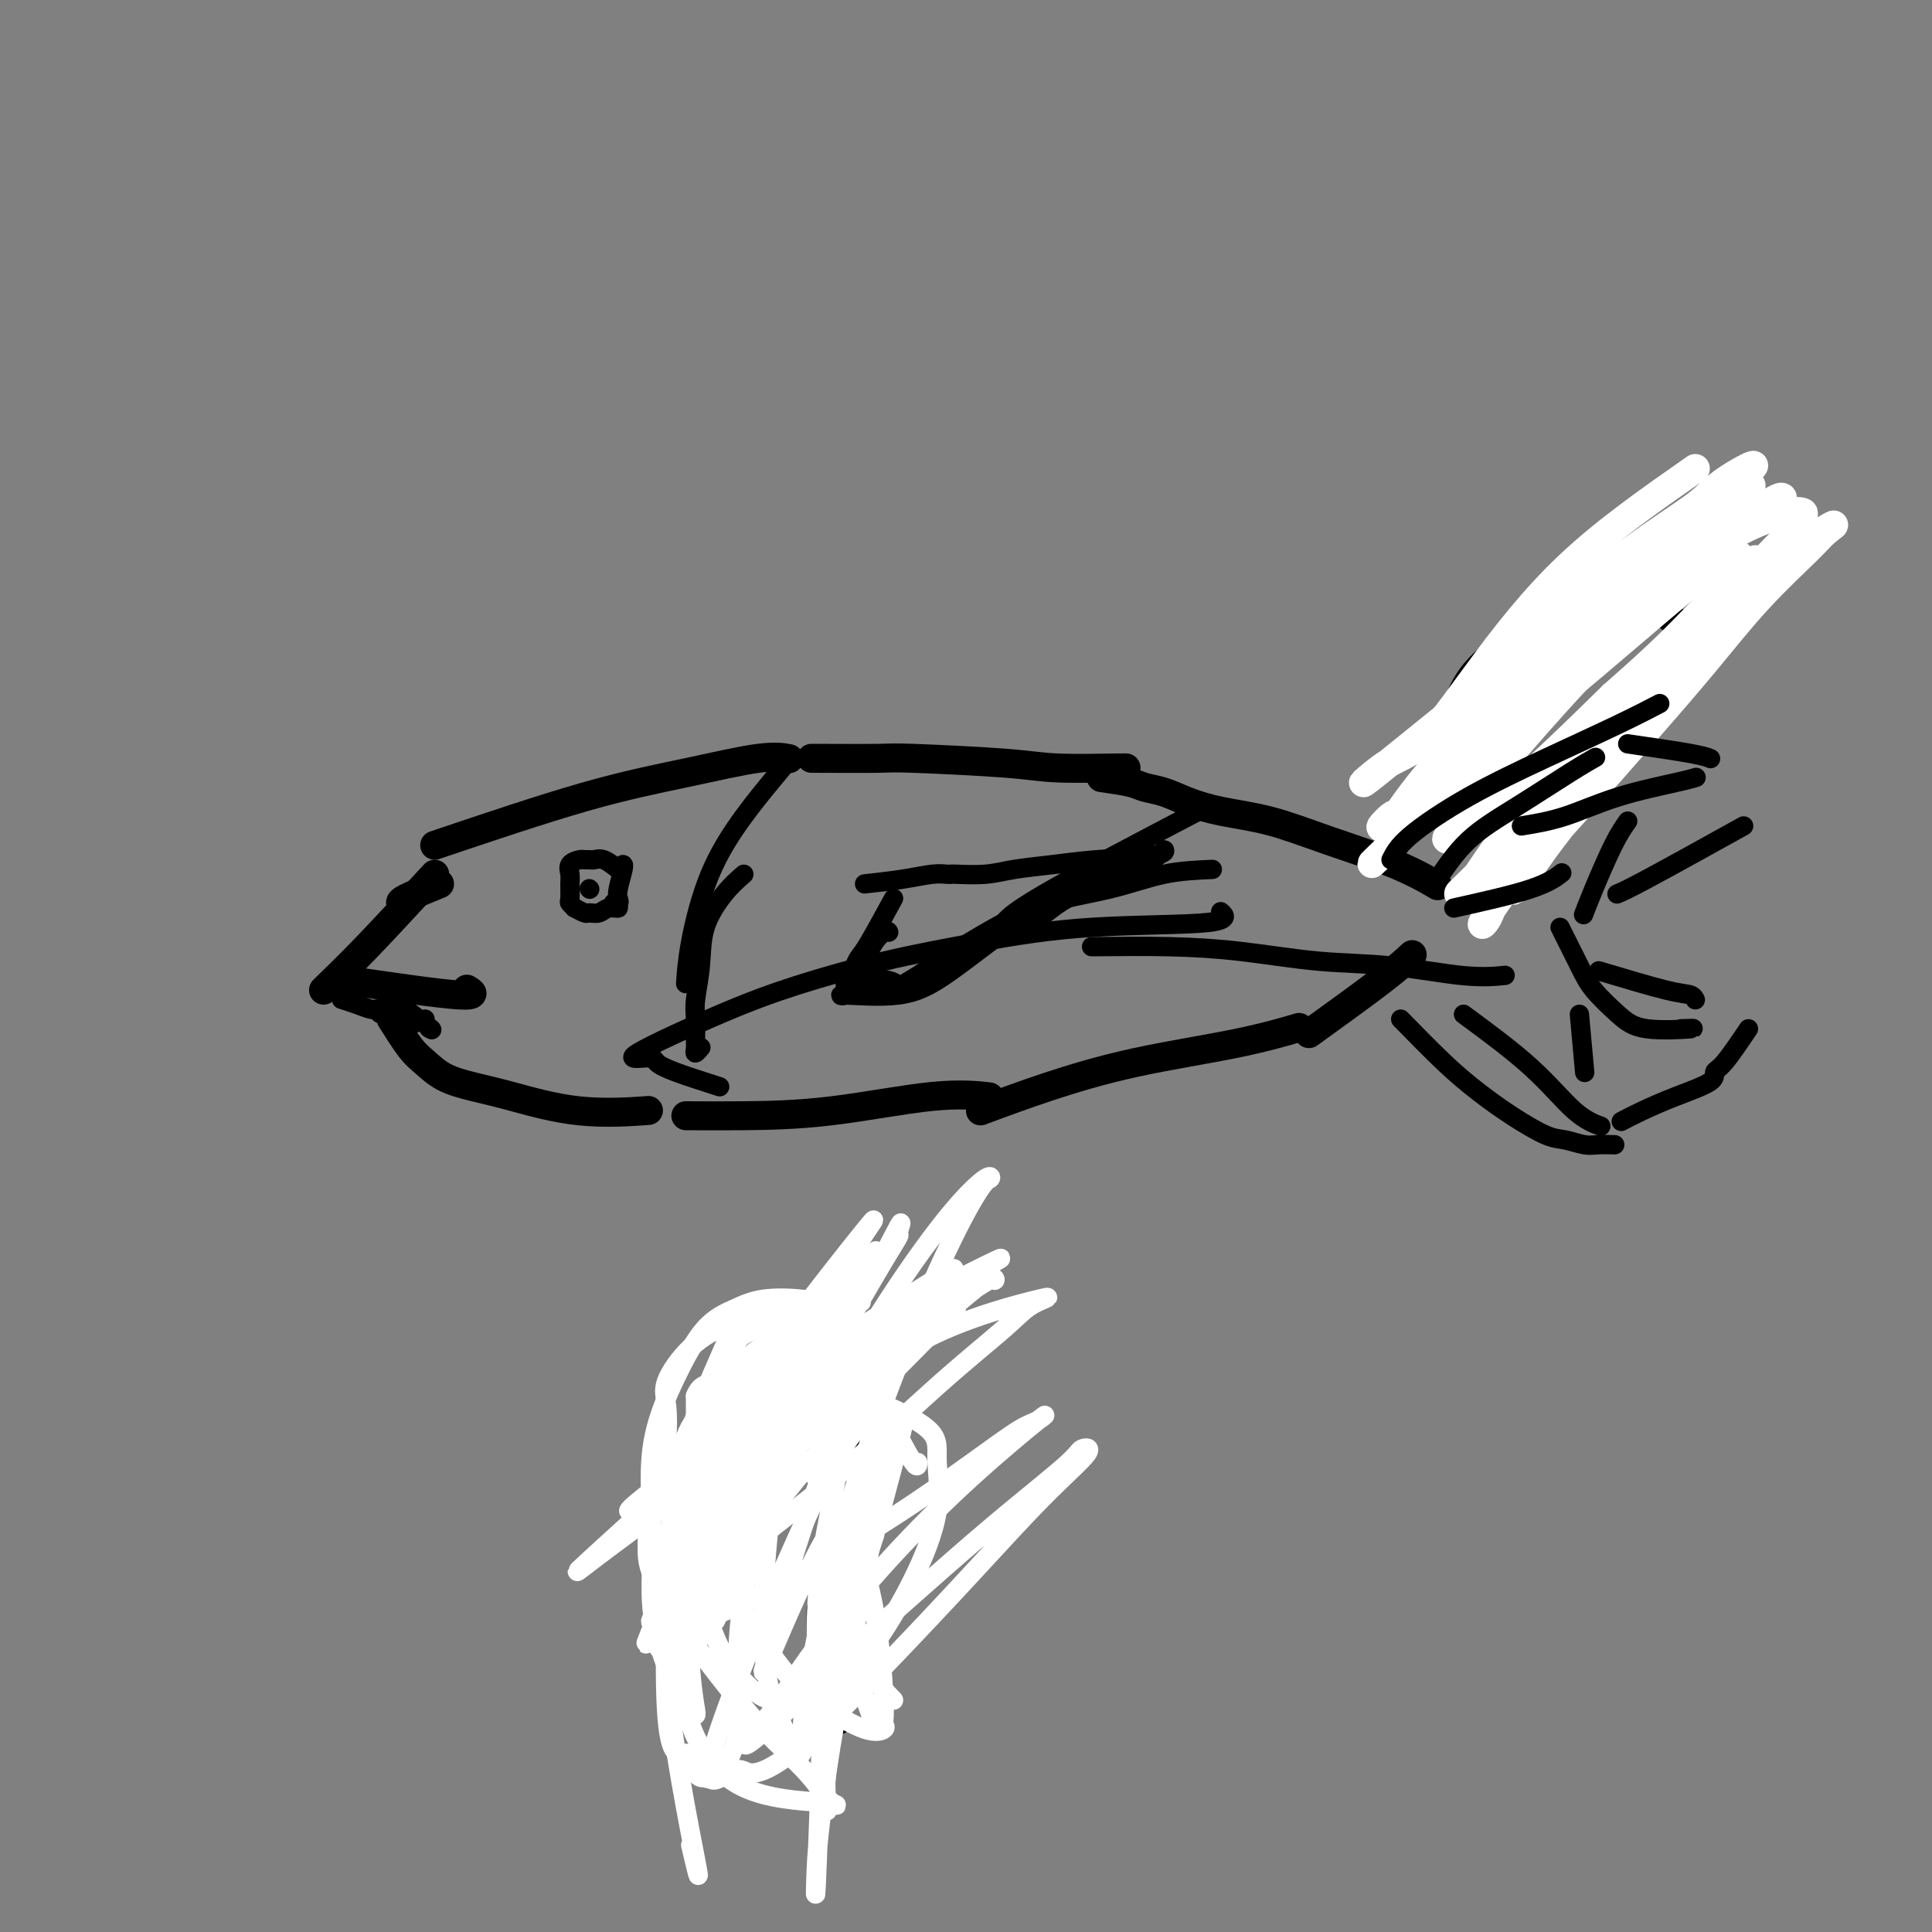 <svg viewBox='0 0 400 400' version='1.1' xmlns='http://www.w3.org/2000/svg' xmlns:xlink='http://www.w3.org/1999/xlink'><rect x="0" y="0" width="400" height="400" fill="#808080" stroke="none"/><g fill='none' stroke='#000000' stroke-width='6' stroke-linecap='round' stroke-linejoin='round'><path d='M90,175c11.131,-3.751 22.262,-7.502 31,-10c8.738,-2.498 15.085,-3.742 21,-5c5.915,-1.258 11.400,-2.531 15,-3c3.600,-0.469 5.314,-0.134 6,0c0.686,0.134 0.343,0.067 0,0'/><path d='M168,157c5.636,0.022 11.273,0.044 14,0c2.727,-0.044 2.545,-0.156 7,0c4.455,0.156 13.547,0.578 19,1c5.453,0.422 7.266,0.845 11,1c3.734,0.155 9.390,0.042 12,0c2.610,-0.042 2.174,-0.012 2,0c-0.174,0.012 -0.087,0.006 0,0'/><path d='M228,161c2.288,0.327 4.575,0.654 6,1c1.425,0.346 1.986,0.710 3,1c1.014,0.290 2.479,0.505 4,1c1.521,0.495 3.096,1.268 5,2c1.904,0.732 4.136,1.423 7,2c2.864,0.577 6.358,1.041 10,2c3.642,0.959 7.430,2.412 12,4c4.570,1.588 9.923,3.312 14,5c4.077,1.688 6.879,3.339 8,4c1.121,0.661 0.560,0.330 0,0'/><path d='M91,183c-2.844,1.156 -5.689,2.311 -7,3c-1.311,0.689 -1.089,0.911 -1,1c0.089,0.089 0.044,0.044 0,0'/><path d='M72,203c9.489,1.378 18.978,2.756 23,3c4.022,0.244 2.578,-0.644 2,-1c-0.578,-0.356 -0.289,-0.178 0,0'/><path d='M90,181c-5.042,5.464 -10.083,10.929 -14,15c-3.917,4.071 -6.708,6.750 -8,8c-1.292,1.250 -1.083,1.071 -1,1c0.083,-0.071 0.042,-0.036 0,0'/><path d='M85,211c0.000,0.000 0.100,0.100 0.1,0.1'/><path d='M81,211c1.435,2.274 2.869,4.547 4,6c1.131,1.453 1.957,2.085 3,3c1.043,0.915 2.302,2.112 4,3c1.698,0.888 3.833,1.467 6,2c2.167,0.533 4.364,1.019 8,2c3.636,0.981 8.710,2.456 14,3c5.290,0.544 10.797,0.155 13,0c2.203,-0.155 1.101,-0.078 0,0'/><path d='M142,231c3.582,0.022 7.164,0.045 12,0c4.836,-0.045 10.925,-0.156 18,-1c7.075,-0.844 15.136,-2.419 21,-3c5.864,-0.581 9.533,-0.166 11,0c1.467,0.166 0.734,0.083 0,0'/><path d='M203,230c4.419,-1.644 8.839,-3.289 14,-5c5.161,-1.711 11.064,-3.490 18,-5c6.936,-1.510 14.906,-2.753 21,-4c6.094,-1.247 10.313,-2.499 12,-3c1.687,-0.501 0.844,-0.250 0,0'/><path d='M271,214c5.667,-4.089 11.333,-8.178 15,-11c3.667,-2.822 5.333,-4.378 6,-5c0.667,-0.622 0.333,-0.311 0,0'/><path d='M291,172c7.044,-6.311 14.089,-12.622 18,-16c3.911,-3.378 4.689,-3.822 5,-4c0.311,-0.178 0.156,-0.089 0,0'/><path d='M298,159c1.517,-6.016 3.034,-12.031 5,-16c1.966,-3.969 4.380,-5.890 7,-8c2.620,-2.110 5.444,-4.408 9,-7c3.556,-2.592 7.842,-5.479 12,-8c4.158,-2.521 8.187,-4.676 11,-6c2.813,-1.324 4.411,-1.818 5,-2c0.589,-0.182 0.168,-0.052 0,0c-0.168,0.052 -0.084,0.026 0,0'/><path d='M342,125c1.611,1.208 3.221,2.417 4,3c0.779,0.583 0.726,0.542 1,1c0.274,0.458 0.876,1.415 1,3c0.124,1.585 -0.230,3.798 -2,7c-1.770,3.202 -4.958,7.394 -8,11c-3.042,3.606 -5.940,6.626 -9,10c-3.060,3.374 -6.284,7.100 -9,11c-2.716,3.900 -4.923,7.973 -6,10c-1.077,2.027 -1.022,2.008 -1,2c0.022,-0.008 0.011,-0.004 0,0'/></g>
<g fill='none' stroke='#FFFFFF' stroke-width='6' stroke-linecap='round' stroke-linejoin='round'><path d='M351,97c-9.207,6.428 -18.414,12.856 -26,20c-7.586,7.144 -13.551,15.006 -18,21c-4.449,5.994 -7.384,10.122 -9,12c-1.616,1.878 -1.914,1.505 -2,2c-0.086,0.495 0.041,1.856 0,2c-0.041,0.144 -0.251,-0.929 2,-4c2.251,-3.071 6.961,-8.138 12,-13c5.039,-4.862 10.405,-9.517 16,-14c5.595,-4.483 11.418,-8.793 16,-12c4.582,-3.207 7.925,-5.310 10,-7c2.075,-1.690 2.884,-2.968 6,-5c3.116,-2.032 8.538,-4.819 2,0c-6.538,4.819 -25.036,17.245 -35,25c-9.964,7.755 -11.395,10.840 -14,14c-2.605,3.160 -6.383,6.394 -9,9c-2.617,2.606 -4.074,4.583 -5,6c-0.926,1.417 -1.320,2.275 -1,2c0.320,-0.275 1.354,-1.682 5,-5c3.646,-3.318 9.905,-8.547 15,-13c5.095,-4.453 9.027,-8.129 14,-12c4.973,-3.871 10.986,-7.935 17,-12'/><path d='M347,113c9.797,-7.765 9.288,-7.176 10,-8c0.712,-0.824 2.645,-3.061 4,-4c1.355,-0.939 2.132,-0.579 1,0c-1.132,0.579 -4.171,1.377 -10,5c-5.829,3.623 -14.446,10.071 -22,17c-7.554,6.929 -14.046,14.338 -20,21c-5.954,6.662 -11.371,12.577 -15,17c-3.629,4.423 -5.469,7.353 -6,8c-0.531,0.647 0.246,-0.988 -1,0c-1.246,0.988 -4.515,4.599 1,0c5.515,-4.599 19.813,-17.407 29,-25c9.187,-7.593 13.261,-9.972 18,-14c4.739,-4.028 10.142,-9.707 15,-14c4.858,-4.293 9.173,-7.200 12,-9c2.827,-1.800 4.168,-2.493 5,-3c0.832,-0.507 1.157,-0.829 1,-1c-0.157,-0.171 -0.795,-0.192 -4,2c-3.205,2.192 -8.979,6.595 -16,13c-7.021,6.405 -15.291,14.810 -22,22c-6.709,7.190 -11.857,13.163 -16,18c-4.143,4.837 -7.283,8.537 -9,11c-1.717,2.463 -2.013,3.690 -2,4c0.013,0.310 0.333,-0.298 0,0c-0.333,0.298 -1.321,1.503 1,0c2.321,-1.503 7.949,-5.715 14,-11c6.051,-5.285 12.526,-11.642 19,-18'/><path d='M334,144c8.212,-7.191 11.742,-10.667 15,-14c3.258,-3.333 6.243,-6.522 8,-8c1.757,-1.478 2.287,-1.246 4,-3c1.713,-1.754 4.610,-5.493 0,-1c-4.610,4.493 -16.726,17.218 -25,26c-8.274,8.782 -12.705,13.622 -17,19c-4.295,5.378 -8.453,11.293 -11,15c-2.547,3.707 -3.485,5.205 -4,6c-0.515,0.795 -0.609,0.887 -1,1c-0.391,0.113 -1.078,0.249 -1,0c0.078,-0.249 0.922,-0.881 5,-5c4.078,-4.119 11.390,-11.725 18,-19c6.610,-7.275 12.520,-14.217 18,-20c5.480,-5.783 10.532,-10.405 14,-14c3.468,-3.595 5.352,-6.163 6,-7c0.648,-0.837 0.059,0.057 2,-2c1.941,-2.057 6.413,-7.064 0,0c-6.413,7.064 -23.711,26.198 -33,37c-9.289,10.802 -10.569,13.270 -13,17c-2.431,3.730 -6.012,8.721 -8,12c-1.988,3.279 -2.381,4.844 -3,6c-0.619,1.156 -1.462,1.902 -1,1c0.462,-0.902 2.231,-3.451 4,-6'/><path d='M311,185c3.109,-3.774 9.382,-10.708 15,-17c5.618,-6.292 10.582,-11.940 15,-17c4.418,-5.060 8.291,-9.532 12,-14c3.709,-4.468 7.253,-8.932 11,-13c3.747,-4.068 7.698,-7.739 10,-10c2.302,-2.261 2.954,-3.110 4,-4c1.046,-0.890 2.486,-1.819 1,-1c-1.486,0.819 -5.899,3.387 -10,7c-4.101,3.613 -7.890,8.273 -12,13c-4.110,4.727 -8.542,9.523 -13,15c-4.458,5.477 -8.943,11.636 -13,17c-4.057,5.364 -7.686,9.932 -10,13c-2.314,3.068 -3.313,4.636 -5,7c-1.687,2.364 -4.060,5.525 -1,1c3.060,-4.525 11.555,-16.736 17,-24c5.445,-7.264 7.840,-9.582 12,-15c4.160,-5.418 10.085,-13.936 15,-20c4.915,-6.064 8.821,-9.672 11,-12c2.179,-2.328 2.632,-3.374 3,-4c0.368,-0.626 0.651,-0.832 0,-1c-0.651,-0.168 -2.236,-0.299 -6,1c-3.764,1.299 -9.708,4.028 -17,9c-7.292,4.972 -15.934,12.188 -23,19c-7.066,6.812 -12.556,13.218 -18,19c-5.444,5.782 -10.841,10.938 -14,14c-3.159,3.062 -4.079,4.031 -5,5'/><path d='M290,173c-10.076,9.649 -5.265,5.272 -1,1c4.265,-4.272 7.984,-8.438 13,-13c5.016,-4.562 11.328,-9.520 18,-15c6.672,-5.480 13.703,-11.480 19,-16c5.297,-4.520 8.859,-7.558 12,-10c3.141,-2.442 5.862,-4.286 7,-5c1.138,-0.714 0.693,-0.298 1,0c0.307,0.298 1.365,0.480 1,0c-0.365,-0.480 -2.154,-1.620 -7,0c-4.846,1.620 -12.751,6.000 -20,11c-7.249,5.000 -13.844,10.618 -21,16c-7.156,5.382 -14.873,10.526 -19,13c-4.127,2.474 -4.662,2.278 -7,4c-2.338,1.722 -6.477,5.363 -1,1c5.477,-4.363 20.570,-16.729 30,-24c9.430,-7.271 13.198,-9.448 18,-12c4.802,-2.552 10.638,-5.478 15,-8c4.362,-2.522 7.251,-4.641 10,-6c2.749,-1.359 5.357,-1.960 3,-1c-2.357,0.960 -9.678,3.480 -17,6'/><path d='M344,115c-5.546,2.452 -10.912,5.581 -15,8c-4.088,2.419 -6.899,4.126 -10,6c-3.101,1.874 -6.491,3.915 -8,5c-1.509,1.085 -1.137,1.215 -1,1c0.137,-0.215 0.039,-0.776 0,-1c-0.039,-0.224 -0.020,-0.112 0,0'/></g>
<g fill='none' stroke='#000000' stroke-width='4' stroke-linecap='round' stroke-linejoin='round'><path d='M297,183c2.120,-3.199 4.239,-6.399 7,-9c2.761,-2.601 6.163,-4.604 10,-7c3.837,-2.396 8.110,-5.183 11,-7c2.890,-1.817 4.397,-2.662 5,-3c0.603,-0.338 0.301,-0.169 0,0'/><path d='M288,178c0.712,-1.402 1.425,-2.803 4,-5c2.575,-2.197 7.013,-5.188 12,-8c4.987,-2.812 10.522,-5.444 16,-8c5.478,-2.556 10.898,-5.034 15,-7c4.102,-1.966 6.886,-3.419 8,-4c1.114,-0.581 0.557,-0.291 0,0'/><path d='M337,154c5.044,0.733 10.089,1.467 13,2c2.911,0.533 3.689,0.867 4,1c0.311,0.133 0.156,0.067 0,0'/><path d='M361,171c-7.778,4.311 -15.556,8.622 -20,11c-4.444,2.378 -5.556,2.822 -6,3c-0.444,0.178 -0.222,0.089 0,0'/><path d='M290,211c3.173,3.245 6.347,6.490 9,9c2.653,2.510 4.787,4.284 7,6c2.213,1.716 4.507,3.374 7,5c2.493,1.626 5.187,3.220 7,4c1.813,0.780 2.745,0.745 4,1c1.255,0.255 2.831,0.800 4,1c1.169,0.200 1.930,0.054 3,0c1.070,-0.054 2.449,-0.015 3,0c0.551,0.015 0.276,0.008 0,0'/><path d='M323,192c1.474,2.942 2.948,5.885 4,8c1.052,2.115 1.682,3.404 3,5c1.318,1.596 3.322,3.500 5,5c1.678,1.500 3.029,2.596 6,3c2.971,0.404 7.563,0.115 9,0c1.437,-0.115 -0.282,-0.058 -2,0'/><path d='M362,213c-1.873,2.774 -3.746,5.547 -5,7c-1.254,1.453 -1.888,1.584 -2,2c-0.112,0.416 0.299,1.117 -1,2c-1.299,0.883 -4.307,1.948 -7,3c-2.693,1.052 -5.071,2.091 -7,3c-1.929,0.909 -3.408,1.688 -4,2c-0.592,0.312 -0.296,0.156 0,0'/><path d='M331,201c5.381,1.607 10.762,3.214 14,4c3.238,0.786 4.333,0.750 5,1c0.667,0.250 0.905,0.786 1,1c0.095,0.214 0.048,0.107 0,0'/><path d='M301,188c6.089,-1.356 12.178,-2.711 16,-4c3.822,-1.289 5.378,-2.511 6,-3c0.622,-0.489 0.311,-0.244 0,0'/><path d='M315,171c2.890,-0.475 5.780,-0.951 9,-2c3.220,-1.049 6.770,-2.673 11,-4c4.230,-1.327 9.139,-2.357 12,-3c2.861,-0.643 3.675,-0.898 4,-1c0.325,-0.102 0.163,-0.051 0,0'/><path d='M337,170c-0.875,1.244 -1.750,2.488 -3,5c-1.250,2.512 -2.875,6.292 -4,9c-1.125,2.708 -1.750,4.345 -2,5c-0.250,0.655 -0.125,0.327 0,0'/><path d='M303,210c5.048,3.720 10.095,7.440 14,11c3.905,3.560 6.667,6.958 9,9c2.333,2.042 4.238,2.726 5,3c0.762,0.274 0.381,0.137 0,0'/><path d='M327,210c0.417,4.583 0.833,9.167 1,11c0.167,1.833 0.083,0.917 0,0'/><path d='M128,180c-1.065,-0.846 -2.129,-1.691 -3,-2c-0.871,-0.309 -1.547,-0.081 -2,0c-0.453,0.081 -0.682,0.014 -1,0c-0.318,-0.014 -0.726,0.025 -1,0c-0.274,-0.025 -0.413,-0.115 -1,0c-0.587,0.115 -1.623,0.436 -2,1c-0.377,0.564 -0.097,1.371 0,2c0.097,0.629 0.010,1.082 0,2c-0.010,0.918 0.057,2.302 0,3c-0.057,0.698 -0.237,0.708 0,1c0.237,0.292 0.893,0.864 1,1c0.107,0.136 -0.334,-0.164 0,0c0.334,0.164 1.443,0.791 2,1c0.557,0.209 0.564,0.001 1,0c0.436,-0.001 1.303,0.206 2,0c0.697,-0.206 1.226,-0.825 2,-1c0.774,-0.175 1.793,0.093 2,0c0.207,-0.093 -0.396,-0.546 -1,-1'/><path d='M127,187c0.869,-0.321 0.040,-0.125 0,0c-0.040,0.125 0.707,0.177 1,0c0.293,-0.177 0.131,-0.583 0,-1c-0.131,-0.417 -0.231,-0.844 0,-2c0.231,-1.156 0.793,-3.042 1,-4c0.207,-0.958 0.059,-0.988 0,-1c-0.059,-0.012 -0.030,-0.006 0,0'/><path d='M122,184c0.000,0.000 0.100,0.100 0.1,0.1'/><path d='M76,203c4.956,3.689 9.911,7.378 12,9c2.089,1.622 1.311,1.178 1,1c-0.311,-0.178 -0.156,-0.089 0,0'/><path d='M88,211c-0.476,0.122 -0.952,0.244 -2,0c-1.048,-0.244 -2.667,-0.853 -4,-1c-1.333,-0.147 -2.379,0.167 -3,0c-0.621,-0.167 -0.818,-0.815 -1,-1c-0.182,-0.185 -0.348,0.095 -1,0c-0.652,-0.095 -1.791,-0.564 -3,-1c-1.209,-0.436 -2.488,-0.839 -3,-1c-0.512,-0.161 -0.256,-0.081 0,0'/><path d='M149,225c-3.365,-1.078 -6.731,-2.156 -9,-3c-2.269,-0.844 -3.442,-1.452 -4,-2c-0.558,-0.548 -0.501,-1.034 -2,-1c-1.499,0.034 -4.554,0.589 -2,-1c2.554,-1.589 10.719,-5.323 17,-8c6.281,-2.677 10.680,-4.299 16,-6c5.320,-1.701 11.562,-3.483 18,-5c6.438,-1.517 13.073,-2.771 20,-4c6.927,-1.229 14.145,-2.432 23,-3c8.855,-0.568 19.345,-0.499 24,-1c4.655,-0.501 3.473,-1.572 3,-2c-0.473,-0.428 -0.236,-0.214 0,0'/><path d='M226,196c5.455,-0.056 10.911,-0.113 16,0c5.089,0.113 9.813,0.394 15,1c5.187,0.606 10.837,1.535 16,2c5.163,0.465 9.837,0.465 15,1c5.163,0.535 10.813,1.606 15,2c4.187,0.394 6.911,0.113 8,0c1.089,-0.113 0.545,-0.056 0,0'/><path d='M162,159c-2.702,3.228 -5.404,6.456 -8,10c-2.596,3.544 -5.088,7.404 -7,12c-1.912,4.596 -3.246,9.930 -4,14c-0.754,4.070 -0.930,6.877 -1,8c-0.070,1.123 -0.035,0.561 0,0'/><path d='M154,181c-1.260,1.090 -2.520,2.181 -4,4c-1.480,1.819 -3.181,4.368 -4,7c-0.819,2.632 -0.755,5.349 -1,8c-0.245,2.651 -0.799,5.237 -1,7c-0.201,1.763 -0.050,2.703 0,4c0.050,1.297 -0.000,2.950 0,4c0.000,1.050 0.052,1.498 0,2c-0.052,0.502 -0.206,1.058 0,1c0.206,-0.058 0.773,-0.731 1,-1c0.227,-0.269 0.113,-0.135 0,0'/><path d='M179,183c2.784,-0.310 5.568,-0.619 8,-1c2.432,-0.381 4.512,-0.833 6,-1c1.488,-0.167 2.383,-0.048 3,0c0.617,0.048 0.956,0.024 1,0c0.044,-0.024 -0.208,-0.048 1,0c1.208,0.048 3.876,0.168 6,0c2.124,-0.168 3.704,-0.623 6,-1c2.296,-0.377 5.309,-0.676 8,-1c2.691,-0.324 5.062,-0.675 9,-1c3.938,-0.325 9.445,-0.626 12,-1c2.555,-0.374 2.159,-0.821 2,-1c-0.159,-0.179 -0.079,-0.089 0,0'/><path d='M251,180c-3.305,0.144 -6.609,0.289 -10,1c-3.391,0.711 -6.868,1.990 -11,3c-4.132,1.010 -8.919,1.751 -13,3c-4.081,1.249 -7.457,3.005 -11,5c-3.543,1.995 -7.253,4.231 -10,6c-2.747,1.769 -4.531,3.073 -6,4c-1.469,0.927 -2.623,1.476 -3,2c-0.377,0.524 0.025,1.021 0,1c-0.025,-0.021 -0.475,-0.560 -1,-1c-0.525,-0.440 -1.125,-0.781 -2,-1c-0.875,-0.219 -2.024,-0.318 -3,0c-0.976,0.318 -1.778,1.052 -2,0c-0.222,-1.052 0.136,-3.890 1,-6c0.864,-2.110 2.233,-3.491 3,-4c0.767,-0.509 0.934,-0.145 1,0c0.066,0.145 0.033,0.073 0,0'/><path d='M185,186c-1.912,3.501 -3.823,7.003 -5,9c-1.177,1.997 -1.619,2.490 -2,3c-0.381,0.510 -0.699,1.036 -1,2c-0.301,0.964 -0.583,2.366 -1,3c-0.417,0.634 -0.969,0.500 -1,1c-0.031,0.500 0.460,1.634 0,2c-0.460,0.366 -1.869,-0.036 0,0c1.869,0.036 7.017,0.510 11,0c3.983,-0.510 6.799,-2.003 11,-5c4.201,-2.997 9.785,-7.499 15,-11c5.215,-3.501 10.061,-6.000 12,-7c1.939,-1.000 0.969,-0.500 0,0'/><path d='M215,188c-5.215,3.298 -10.431,6.596 -14,9c-3.569,2.404 -5.493,3.912 -7,5c-1.507,1.088 -2.598,1.754 -3,2c-0.402,0.246 -0.115,0.070 0,0c0.115,-0.070 0.057,-0.035 0,0'/><path d='M248,168c-5.942,3.103 -11.884,6.206 -19,10c-7.116,3.794 -15.406,8.279 -19,11c-3.594,2.721 -2.492,3.679 -3,4c-0.508,0.321 -2.626,0.005 -2,0c0.626,-0.005 3.996,0.300 7,-1c3.004,-1.300 5.642,-4.205 9,-6c3.358,-1.795 7.436,-2.481 11,-4c3.564,-1.519 6.613,-3.870 8,-5c1.387,-1.130 1.110,-1.037 1,-1c-0.110,0.037 -0.055,0.019 0,0'/><path d='M236,178c-3.000,1.750 -6.000,3.500 -7,4c-1.000,0.500 0.000,-0.250 1,-1'/><path d='M144,294c2.431,3.786 4.863,7.572 6,11c1.137,3.428 0.980,6.498 1,9c0.020,2.502 0.217,4.435 0,7c-0.217,2.565 -0.847,5.761 -1,7c-0.153,1.239 0.173,0.520 0,2c-0.173,1.480 -0.844,5.158 0,1c0.844,-4.158 3.203,-16.151 5,-24c1.797,-7.849 3.031,-11.555 4,-15c0.969,-3.445 1.672,-6.630 2,-8c0.328,-1.370 0.279,-0.925 0,-1c-0.279,-0.075 -0.790,-0.672 0,-1c0.790,-0.328 2.880,-0.389 5,0c2.120,0.389 4.269,1.228 6,3c1.731,1.772 3.043,4.477 4,7c0.957,2.523 1.559,4.864 2,8c0.441,3.136 0.720,7.068 1,11'/><path d='M179,311c1.143,6.167 0.500,8.583 0,10c-0.500,1.417 -0.857,1.833 -1,2c-0.143,0.167 -0.071,0.083 0,0'/><path d='M169,333c0.002,6.558 0.005,13.116 0,17c-0.005,3.884 -0.016,5.093 0,6c0.016,0.907 0.060,1.512 0,2c-0.060,0.488 -0.224,0.860 0,1c0.224,0.140 0.836,0.049 1,0c0.164,-0.049 -0.121,-0.054 0,0c0.121,0.054 0.648,0.168 1,0c0.352,-0.168 0.529,-0.620 1,-1c0.471,-0.380 1.235,-0.690 2,-1'/><path d='M174,357c0.636,-0.797 -0.273,-1.791 0,-3c0.273,-1.209 1.727,-2.633 2,-5c0.273,-2.367 -0.636,-5.676 -1,-7c-0.364,-1.324 -0.182,-0.662 0,0'/></g>
<g fill='none' stroke='#FFFFFF' stroke-width='4' stroke-linecap='round' stroke-linejoin='round'><path d='M181,357c-2.060,-5.766 -4.119,-11.532 -5,-16c-0.881,-4.468 -0.582,-7.638 0,-11c0.582,-3.362 1.449,-6.917 2,-10c0.551,-3.083 0.788,-5.693 1,-7c0.212,-1.307 0.399,-1.311 1,-4c0.601,-2.689 1.615,-8.065 0,-3c-1.615,5.065 -5.859,20.570 -8,30c-2.141,9.430 -2.178,12.784 -3,16c-0.822,3.216 -2.430,6.293 -3,8c-0.570,1.707 -0.101,2.045 0,1c0.101,-1.045 -0.166,-3.471 1,-11c1.166,-7.529 3.766,-20.160 7,-32c3.234,-11.840 7.102,-22.889 11,-33c3.898,-10.111 7.826,-19.284 11,-26c3.174,-6.716 5.592,-10.976 7,-13c1.408,-2.024 1.804,-1.814 2,-2c0.196,-0.186 0.192,-0.770 -1,0c-1.192,0.770 -3.571,2.894 -7,7c-3.429,4.106 -7.908,10.194 -13,18c-5.092,7.806 -10.798,17.329 -16,26c-5.202,8.671 -9.901,16.488 -13,22c-3.099,5.512 -4.600,8.718 -6,11c-1.400,2.282 -2.700,3.641 -4,5'/><path d='M145,333c-5.862,9.912 -1.017,2.691 2,-2c3.017,-4.691 4.207,-6.851 8,-12c3.793,-5.149 10.189,-13.288 16,-20c5.811,-6.712 11.036,-11.997 15,-16c3.964,-4.003 6.666,-6.724 9,-9c2.334,-2.276 4.300,-4.108 2,-3c-2.300,1.108 -8.867,5.156 -13,8c-4.133,2.844 -5.834,4.486 -15,11c-9.166,6.514 -25.798,17.902 -33,23c-7.202,5.098 -4.974,3.907 -1,0c3.974,-3.907 9.692,-10.531 15,-16c5.308,-5.469 10.204,-9.784 16,-14c5.796,-4.216 12.491,-8.333 17,-11c4.509,-2.667 6.833,-3.883 10,-6c3.167,-2.117 7.179,-5.134 2,-2c-5.179,3.134 -19.548,12.421 -29,19c-9.452,6.579 -13.986,10.451 -18,14c-4.014,3.549 -7.507,6.774 -11,10'/><path d='M137,307c-10.116,7.804 -6.404,5.816 -5,5c1.404,-0.816 0.502,-0.458 0,0c-0.502,0.458 -0.604,1.016 3,-2c3.604,-3.016 10.914,-9.607 18,-15c7.086,-5.393 13.950,-9.587 21,-14c7.050,-4.413 14.288,-9.044 19,-12c4.712,-2.956 6.897,-4.238 10,-6c3.103,-1.762 7.123,-4.003 1,-1c-6.123,3.003 -22.390,11.250 -33,18c-10.610,6.750 -15.564,12.003 -24,20c-8.436,7.997 -20.355,18.737 -25,23c-4.645,4.263 -2.017,2.047 2,-1c4.017,-3.047 9.423,-6.926 16,-12c6.577,-5.074 14.327,-11.344 22,-17c7.673,-5.656 15.271,-10.698 22,-15c6.729,-4.302 12.591,-7.865 16,-10c3.409,-2.135 4.367,-2.842 5,-3c0.633,-0.158 0.941,0.232 1,0c0.059,-0.232 -0.132,-1.087 -3,1c-2.868,2.087 -8.415,7.114 -14,12c-5.585,4.886 -11.208,9.629 -17,15c-5.792,5.371 -11.752,11.369 -17,17c-5.248,5.631 -9.785,10.895 -13,15c-3.215,4.105 -5.107,7.053 -7,10'/><path d='M135,335c-2.365,4.052 10.223,-6.818 19,-14c8.777,-7.182 13.743,-10.675 20,-16c6.257,-5.325 13.804,-12.481 20,-18c6.196,-5.519 11.041,-9.400 14,-12c2.959,-2.600 4.032,-3.921 6,-5c1.968,-1.079 4.832,-1.918 1,-1c-3.832,0.918 -14.360,3.593 -23,8c-8.640,4.407 -15.392,10.546 -22,17c-6.608,6.454 -13.072,13.222 -18,19c-4.928,5.778 -8.321,10.567 -11,14c-2.679,3.433 -4.643,5.509 -4,7c0.643,1.491 3.894,2.396 9,1c5.106,-1.396 12.066,-5.094 19,-9c6.934,-3.906 13.840,-8.022 20,-12c6.160,-3.978 11.573,-7.818 16,-11c4.427,-3.182 7.868,-5.704 10,-7c2.132,-1.296 2.954,-1.364 4,-2c1.046,-0.636 2.315,-1.841 0,0c-2.315,1.841 -8.214,6.727 -14,12c-5.786,5.273 -11.459,10.933 -17,17c-5.541,6.067 -10.949,12.543 -15,18c-4.051,5.457 -6.746,9.896 -9,13c-2.254,3.104 -4.068,4.873 -5,6c-0.932,1.127 -0.982,1.611 0,1c0.982,-0.611 2.995,-2.317 7,-6c4.005,-3.683 10.003,-9.341 16,-15'/><path d='M178,340c6.744,-5.913 12.104,-10.697 17,-15c4.896,-4.303 9.328,-8.126 14,-12c4.672,-3.874 9.584,-7.798 12,-10c2.416,-2.202 2.336,-2.681 3,-3c0.664,-0.319 2.073,-0.477 1,1c-1.073,1.477 -4.627,4.588 -9,9c-4.373,4.412 -9.563,10.126 -15,16c-5.437,5.874 -11.121,11.908 -16,17c-4.879,5.092 -8.954,9.243 -13,13c-4.046,3.757 -8.062,7.119 -11,9c-2.938,1.881 -4.798,2.282 -6,2c-1.202,-0.282 -1.746,-1.248 -4,0c-2.254,1.248 -6.217,4.709 -3,-6c3.217,-10.709 13.613,-35.587 20,-49c6.387,-13.413 8.765,-15.360 11,-18c2.235,-2.640 4.327,-5.974 5,-8c0.673,-2.026 -0.072,-2.743 0,-3c0.072,-0.257 0.961,-0.055 0,0c-0.961,0.055 -3.773,-0.036 -8,2c-4.227,2.036 -9.868,6.199 -15,12c-5.132,5.801 -9.755,13.241 -13,20c-3.245,6.759 -5.113,12.837 -6,19c-0.887,6.163 -0.792,12.412 0,17c0.792,4.588 2.281,7.517 4,10c1.719,2.483 3.667,4.521 6,6c2.333,1.479 5.051,2.398 8,3c2.949,0.602 6.128,0.886 8,1c1.872,0.114 2.436,0.057 3,0'/><path d='M171,373c3.359,0.878 2.255,1.075 1,0c-1.255,-1.075 -2.662,-3.420 -5,-6c-2.338,-2.580 -5.607,-5.394 -9,-9c-3.393,-3.606 -6.909,-8.006 -10,-12c-3.091,-3.994 -5.759,-7.584 -8,-11c-2.241,-3.416 -4.057,-6.658 -5,-9c-0.943,-2.342 -1.013,-3.782 -1,-6c0.013,-2.218 0.109,-5.213 1,-8c0.891,-2.787 2.576,-5.366 5,-8c2.424,-2.634 5.587,-5.322 10,-8c4.413,-2.678 10.076,-5.346 14,-7c3.924,-1.654 6.110,-2.293 11,-1c4.890,1.293 12.484,4.518 16,7c3.516,2.482 2.956,4.223 3,7c0.044,2.777 0.694,6.592 0,11c-0.694,4.408 -2.733,9.408 -5,14c-2.267,4.592 -4.763,8.776 -7,12c-2.237,3.224 -4.216,5.490 -6,7c-1.784,1.510 -3.372,2.266 -5,3c-1.628,0.734 -3.294,1.446 -5,2c-1.706,0.554 -3.452,0.950 -5,1c-1.548,0.050 -2.898,-0.245 -5,-2c-2.102,-1.755 -4.956,-4.970 -7,-9c-2.044,-4.030 -3.280,-8.876 -4,-14c-0.720,-5.124 -0.925,-10.528 -1,-15c-0.075,-4.472 -0.020,-8.013 0,-11c0.020,-2.987 0.005,-5.420 0,-7c-0.005,-1.580 -0.002,-2.309 0,-3c0.002,-0.691 0.001,-1.346 0,-2'/><path d='M144,289c2.192,-5.567 8.170,-0.485 13,4c4.830,4.485 8.510,8.371 12,13c3.490,4.629 6.791,10.000 9,16c2.209,6.000 3.326,12.630 4,18c0.674,5.370 0.905,9.481 1,12c0.095,2.519 0.056,3.446 0,4c-0.056,0.554 -0.127,0.733 0,1c0.127,0.267 0.454,0.621 0,1c-0.454,0.379 -1.687,0.782 -4,0c-2.313,-0.782 -5.705,-2.751 -9,-5c-3.295,-2.249 -6.494,-4.780 -12,-13c-5.506,-8.220 -13.319,-22.130 -17,-30c-3.681,-7.870 -3.229,-9.702 -3,-12c0.229,-2.298 0.236,-5.062 0,-7c-0.236,-1.938 -0.715,-3.048 0,-5c0.715,-1.952 2.622,-4.745 5,-7c2.378,-2.255 5.226,-3.971 9,-5c3.774,-1.029 8.475,-1.373 13,0c4.525,1.373 8.873,4.461 13,10c4.127,5.539 8.034,13.530 10,17c1.966,3.470 1.990,2.420 2,2c0.010,-0.420 0.005,-0.210 0,0'/><path d='M185,352c-2.866,-2.982 -5.732,-5.964 -7,-9c-1.268,-3.036 -0.940,-6.127 -1,-9c-0.060,-2.873 -0.510,-5.529 0,-9c0.510,-3.471 1.981,-7.756 3,-10c1.019,-2.244 1.587,-2.448 2,-4c0.413,-1.552 0.671,-4.452 0,-1c-0.671,3.452 -2.272,13.255 -4,22c-1.728,8.745 -3.584,16.433 -5,24c-1.416,7.567 -2.393,15.015 -3,20c-0.607,4.985 -0.845,7.509 -1,11c-0.155,3.491 -0.228,7.949 0,3c0.228,-4.949 0.758,-19.305 1,-28c0.242,-8.695 0.195,-11.728 2,-22c1.805,-10.272 5.463,-27.784 7,-35c1.537,-7.216 0.952,-4.135 1,-5c0.048,-0.865 0.728,-5.676 0,-1c-0.728,4.676 -2.864,18.838 -5,33'/><path d='M175,332c-1.683,8.962 -3.389,15.366 -4,21c-0.611,5.634 -0.127,10.496 0,13c0.127,2.504 -0.102,2.649 0,5c0.102,2.351 0.534,6.906 0,1c-0.534,-5.906 -2.033,-22.274 -2,-34c0.033,-11.726 1.600,-18.812 3,-26c1.400,-7.188 2.635,-14.479 3,-19c0.365,-4.521 -0.140,-6.274 0,-8c0.140,-1.726 0.924,-3.427 1,-2c0.076,1.427 -0.555,5.980 -2,11c-1.445,5.020 -3.703,10.505 -6,17c-2.297,6.495 -4.634,13.999 -6,19c-1.366,5.001 -1.760,7.497 -2,9c-0.240,1.503 -0.326,2.012 -1,4c-0.674,1.988 -1.938,5.454 0,1c1.938,-4.454 7.077,-16.829 11,-24c3.923,-7.171 6.629,-9.139 9,-12c2.371,-2.861 4.408,-6.617 6,-10c1.592,-3.383 2.741,-6.395 2,-3c-0.741,3.395 -3.370,13.198 -6,23'/><path d='M181,318c-2.106,6.781 -4.372,12.233 -6,18c-1.628,5.767 -2.617,11.851 -4,16c-1.383,4.149 -3.159,6.365 -4,8c-0.841,1.635 -0.745,2.690 -1,3c-0.255,0.310 -0.861,-0.124 -2,-2c-1.139,-1.876 -2.812,-5.195 -4,-9c-1.188,-3.805 -1.890,-8.098 -2,-14c-0.110,-5.902 0.371,-13.413 1,-20c0.629,-6.587 1.405,-12.250 2,-16c0.595,-3.750 1.009,-5.587 1,-7c-0.009,-1.413 -0.443,-2.401 0,-3c0.443,-0.599 1.761,-0.807 0,-1c-1.761,-0.193 -6.601,-0.370 -10,1c-3.399,1.370 -5.356,4.287 -7,7c-1.644,2.713 -2.975,5.223 -4,8c-1.025,2.777 -1.745,5.821 -2,8c-0.255,2.179 -0.046,3.493 0,5c0.046,1.507 -0.070,3.208 0,4c0.070,0.792 0.327,0.675 0,2c-0.327,1.325 -1.236,4.093 0,1c1.236,-3.093 4.618,-12.046 8,-21'/><path d='M147,306c1.930,-5.535 2.754,-8.873 4,-12c1.246,-3.127 2.914,-6.042 4,-8c1.086,-1.958 1.591,-2.959 2,-4c0.409,-1.041 0.721,-2.121 1,-3c0.279,-0.879 0.525,-1.556 1,-2c0.475,-0.444 1.181,-0.655 2,-1c0.819,-0.345 1.753,-0.826 3,-1c1.247,-0.174 2.806,-0.043 4,0c1.194,0.043 2.022,-0.002 3,0c0.978,0.002 2.106,0.050 3,0c0.894,-0.050 1.552,-0.197 2,0c0.448,0.197 0.684,0.738 0,0c-0.684,-0.738 -2.288,-2.754 -4,-4c-1.712,-1.246 -3.530,-1.723 -6,-2c-2.470,-0.277 -5.591,-0.356 -8,0c-2.409,0.356 -4.105,1.145 -6,2c-1.895,0.855 -3.988,1.776 -6,4c-2.012,2.224 -3.942,5.750 -6,10c-2.058,4.250 -4.245,9.223 -5,15c-0.755,5.777 -0.077,12.357 0,18c0.077,5.643 -0.446,10.349 0,15c0.446,4.651 1.862,9.247 3,12c1.138,2.753 1.999,3.664 3,6c1.001,2.336 2.143,6.096 2,3c-0.143,-3.096 -1.572,-13.048 -3,-23'/><path d='M140,331c-0.622,-7.029 -0.678,-13.101 0,-18c0.678,-4.899 2.089,-8.625 3,-12c0.911,-3.375 1.323,-6.397 2,-9c0.677,-2.603 1.619,-4.785 3,-7c1.381,-2.215 3.202,-4.463 4,-6c0.798,-1.537 0.571,-2.365 5,-4c4.429,-1.635 13.512,-4.079 18,-5c4.488,-0.921 4.382,-0.321 0,0c-4.382,0.321 -13.041,0.364 -18,2c-4.959,1.636 -6.220,4.867 -8,9c-1.780,4.133 -4.079,9.168 -6,15c-1.921,5.832 -3.464,12.461 -4,19c-0.536,6.539 -0.067,12.986 0,18c0.067,5.014 -0.269,8.594 0,11c0.269,2.406 1.144,3.639 1,5c-0.144,1.361 -1.307,2.849 0,0c1.307,-2.849 5.083,-10.036 9,-18c3.917,-7.964 7.976,-16.704 11,-24c3.024,-7.296 5.012,-13.148 7,-19'/><path d='M167,288c4.622,-11.340 2.676,-9.189 2,-9c-0.676,0.189 -0.082,-1.582 1,-3c1.082,-1.418 2.650,-2.481 0,-2c-2.650,0.481 -9.520,2.506 -14,6c-4.480,3.494 -6.572,8.457 -9,11c-2.428,2.543 -5.193,2.668 -7,15c-1.807,12.332 -2.657,36.873 -2,48c0.657,11.127 2.822,8.841 4,9c1.178,0.159 1.369,2.765 2,4c0.631,1.235 1.704,1.100 2,1c0.296,-0.100 -0.183,-0.165 0,0c0.183,0.165 1.028,0.561 2,0c0.972,-0.561 2.069,-2.079 3,-4c0.931,-1.921 1.694,-4.244 2,-7c0.306,-2.756 0.154,-5.945 0,-9c-0.154,-3.055 -0.311,-5.976 0,-10c0.311,-4.024 1.088,-9.151 2,-14c0.912,-4.849 1.958,-9.421 3,-14c1.042,-4.579 2.080,-9.166 3,-13c0.920,-3.834 1.721,-6.914 2,-9c0.279,-2.086 0.037,-3.177 0,-4c-0.037,-0.823 0.132,-1.378 0,-2c-0.132,-0.622 -0.566,-1.311 -1,-2'/><path d='M162,280c1.133,-12.397 -0.535,-4.889 -3,-1c-2.465,3.889 -5.727,4.161 -9,10c-3.273,5.839 -6.558,17.246 -9,27c-2.442,9.754 -4.042,17.857 -3,31c1.042,13.143 4.726,31.327 6,38c1.274,6.673 0.137,1.837 -1,-3'/><path d='M170,273c-3.335,1.947 -6.670,3.894 -10,7c-3.330,3.106 -6.654,7.372 -9,13c-2.346,5.628 -3.715,12.618 -5,19c-1.285,6.382 -2.488,12.155 -3,18c-0.512,5.845 -0.333,11.763 0,16c0.333,4.237 0.820,6.795 1,8c0.180,1.205 0.051,1.059 0,1c-0.051,-0.059 -0.026,-0.029 0,0'/><path d='M178,266c-1.668,0.262 -3.336,0.524 -6,2c-2.664,1.476 -6.325,4.167 -9,7c-2.675,2.833 -4.365,5.808 -6,9c-1.635,3.192 -3.216,6.600 -4,10c-0.784,3.400 -0.772,6.793 -1,10c-0.228,3.207 -0.696,6.229 -1,8c-0.304,1.771 -0.444,2.292 -1,4c-0.556,1.708 -1.528,4.604 0,1c1.528,-3.604 5.557,-13.708 8,-20c2.443,-6.292 3.302,-8.771 5,-12c1.698,-3.229 4.237,-7.206 7,-11c2.763,-3.794 5.752,-7.403 7,-9c1.248,-1.597 0.756,-1.181 2,-3c1.244,-1.819 4.224,-5.873 1,0c-3.224,5.873 -12.654,21.674 -18,32c-5.346,10.326 -6.609,15.176 -8,20c-1.391,4.824 -2.909,9.623 -4,13c-1.091,3.377 -1.755,5.332 -2,7c-0.245,1.668 -0.070,3.048 1,-1c1.070,-4.048 3.035,-13.524 5,-23'/><path d='M154,310c2.565,-6.523 5.978,-10.830 10,-17c4.022,-6.170 8.652,-14.203 12,-20c3.348,-5.797 5.414,-9.357 7,-12c1.586,-2.643 2.693,-4.367 3,-5c0.307,-0.633 -0.187,-0.174 0,-1c0.187,-0.826 1.056,-2.937 0,-1c-1.056,1.937 -4.038,7.922 -8,15c-3.962,7.078 -8.903,15.248 -13,23c-4.097,7.752 -7.350,15.084 -10,22c-2.650,6.916 -4.695,13.416 -6,17c-1.305,3.584 -1.868,4.252 -2,5c-0.132,0.748 0.169,1.575 0,2c-0.169,0.425 -0.808,0.448 0,-3c0.808,-3.448 3.064,-10.367 6,-18c2.936,-7.633 6.552,-15.979 10,-23c3.448,-7.021 6.727,-12.718 9,-17c2.273,-4.282 3.540,-7.151 4,-9c0.460,-1.849 0.112,-2.678 0,-3c-0.112,-0.322 0.013,-0.137 0,0c-0.013,0.137 -0.165,0.227 0,0c0.165,-0.227 0.647,-0.771 -1,0c-1.647,0.771 -5.423,2.856 -10,8c-4.577,5.144 -9.956,13.348 -14,21c-4.044,7.652 -6.755,14.752 -9,21c-2.245,6.248 -4.024,11.644 -5,15c-0.976,3.356 -1.147,4.673 -2,7c-0.853,2.327 -2.386,5.665 0,1c2.386,-4.665 8.693,-17.332 15,-30'/><path d='M150,308c5.250,-9.391 10.876,-18.367 15,-25c4.124,-6.633 6.747,-10.923 8,-14c1.253,-3.077 1.138,-4.940 1,-5c-0.138,-0.060 -0.298,1.684 1,0c1.298,-1.684 4.054,-6.795 0,-1c-4.054,5.795 -14.919,22.497 -21,33c-6.081,10.503 -7.378,14.807 -9,20c-1.622,5.193 -3.568,11.273 -5,15c-1.432,3.727 -2.350,5.100 -3,7c-0.650,1.900 -1.033,4.328 0,3c1.033,-1.328 3.481,-6.412 7,-14c3.519,-7.588 8.109,-17.680 13,-27c4.891,-9.320 10.083,-17.869 14,-25c3.917,-7.131 6.559,-12.842 7,-15c0.441,-2.158 -1.318,-0.761 0,-3c1.318,-2.239 5.712,-8.115 0,-1c-5.712,7.115 -21.531,27.222 -29,39c-7.469,11.778 -6.590,15.228 -7,19c-0.410,3.772 -2.110,7.867 -3,11c-0.890,3.133 -0.970,5.305 -2,8c-1.030,2.695 -3.008,5.913 0,2c3.008,-3.913 11.004,-14.956 19,-26'/><path d='M156,309c3.769,-5.206 3.691,-6.220 4,-7c0.309,-0.780 1.006,-1.325 1,-1c-0.006,0.325 -0.716,1.522 -1,2c-0.284,0.478 -0.142,0.239 0,0'/></g>
</svg>